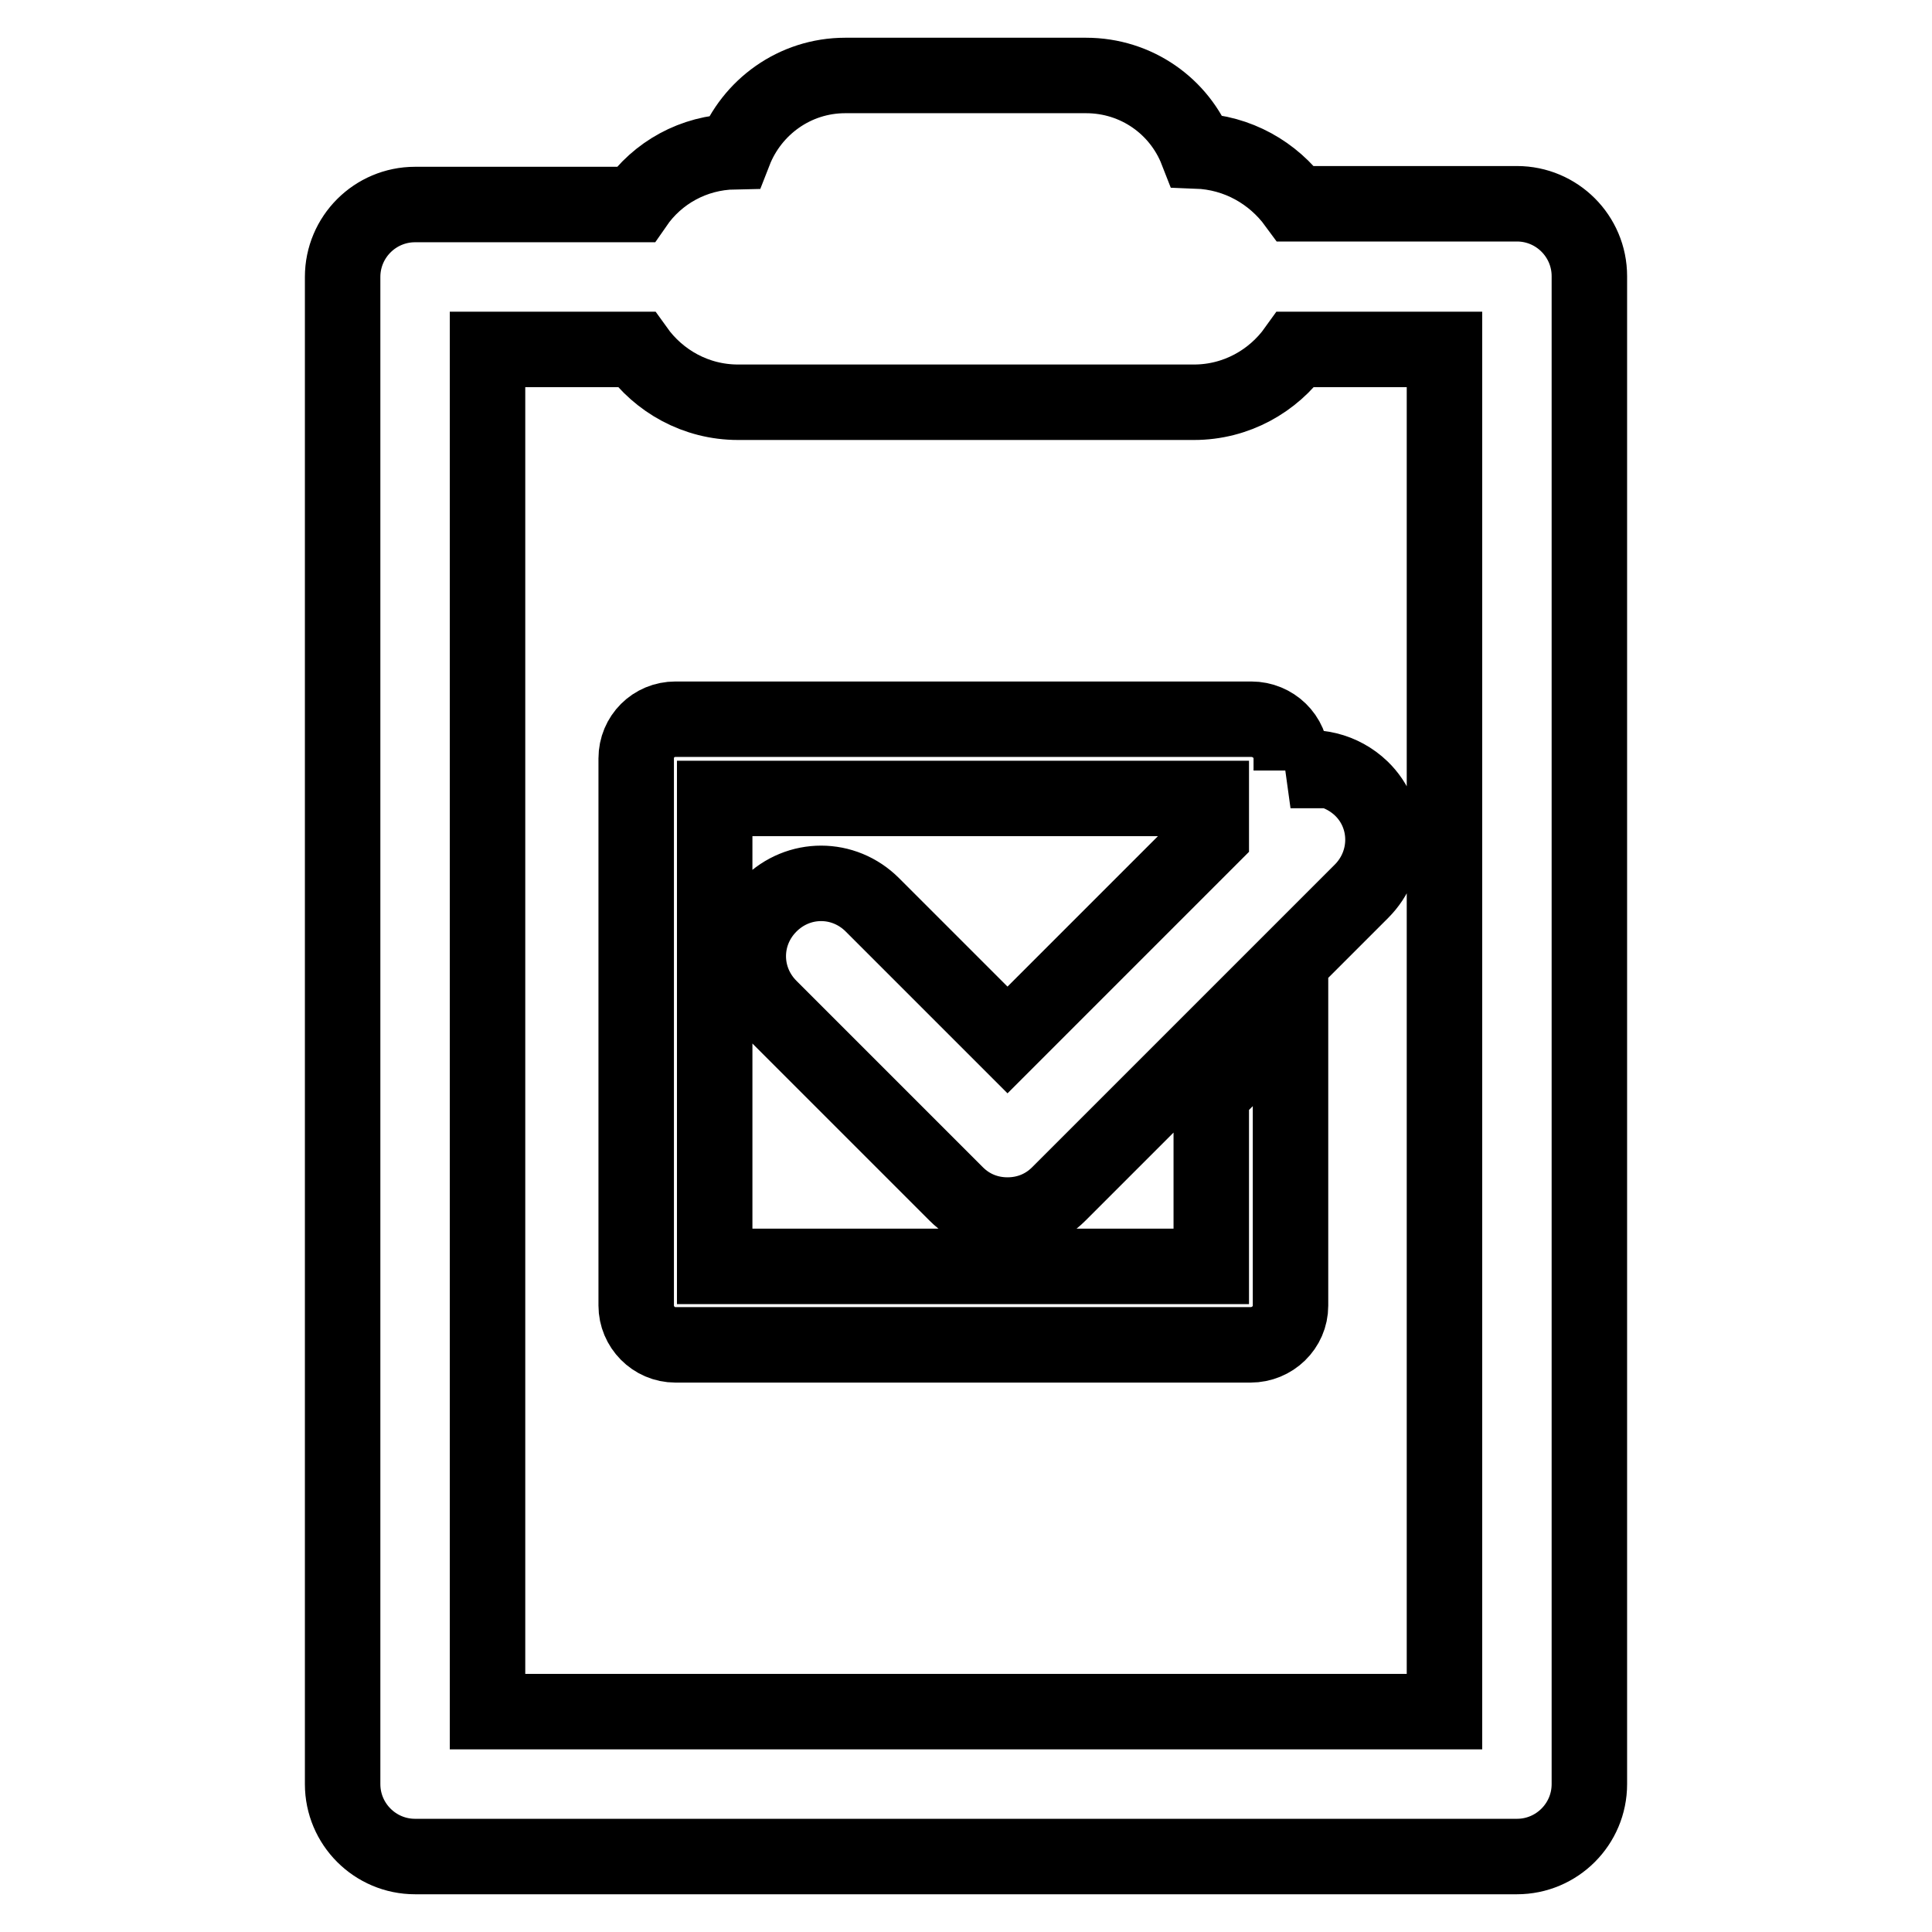 <?xml version="1.0" encoding="utf-8"?>
<!-- Svg Vector Icons : http://www.onlinewebfonts.com/icon -->
<!DOCTYPE svg PUBLIC "-//W3C//DTD SVG 1.1//EN" "http://www.w3.org/Graphics/SVG/1.1/DTD/svg11.dtd">
<svg version="1.1" xmlns="http://www.w3.org/2000/svg" xmlns:xlink="http://www.w3.org/1999/xlink" x="0px" y="0px" viewBox="0 0 256 256" enable-background="new 0 0 256 256" xml:space="preserve">
<g><g><g><path stroke-width="10" fill-opacity="0" stroke="#000000"  d="M201,27h-29.3c-3-4.1-7.7-6.8-13.1-7c-2.3-5.9-8-10-14.7-10h-31.9c-6.7,0-12.4,4.2-14.7,10.1c-5.4,0.1-10.2,2.8-13.1,7H55c-5.3,0-9.6,4.3-9.6,9.6v199.7c0,5.3,4.3,9.6,9.6,9.6h146c5.3,0,9.6-4.3,9.6-9.6V36.6C210.6,31.3,206.3,27,201,27z M191.4,226.8H64.6V46.3h19.7c3,4.2,7.9,7,13.5,7h60.4c5.6,0,10.5-2.8,13.5-7h19.7L191.4,226.8L191.4,226.8L191.4,226.8z M171,102.1c3.2-0.9,6.8-0.1,9.4,2.4c3.8,3.7,3.8,9.8,0,13.6l-40.1,40.1c-1.9,1.9-4.3,2.8-6.8,2.8c-2.5,0-4.9-0.9-6.8-2.8L102,133.5c-3.8-3.8-3.8-9.8,0-13.6c3.8-3.8,9.8-3.8,13.6,0l17.9,17.9l27-27v-5H94.7v62h65.8v-22.8l10.5-10.5V173c0,2.9-2.4,5.2-5.3,5.2H89.5c-2.9,0-5.2-2.4-5.2-5.2v-72.5c0-2.9,2.3-5.2,5.2-5.2h76.3c2.9,0,5.3,2.3,5.3,5.2V102.1L171,102.1z"/></g><g></g><g></g><g></g><g></g><g></g><g></g><g></g><g></g><g></g><g></g><g></g><g></g><g></g><g></g><g></g></g></g>
</svg>